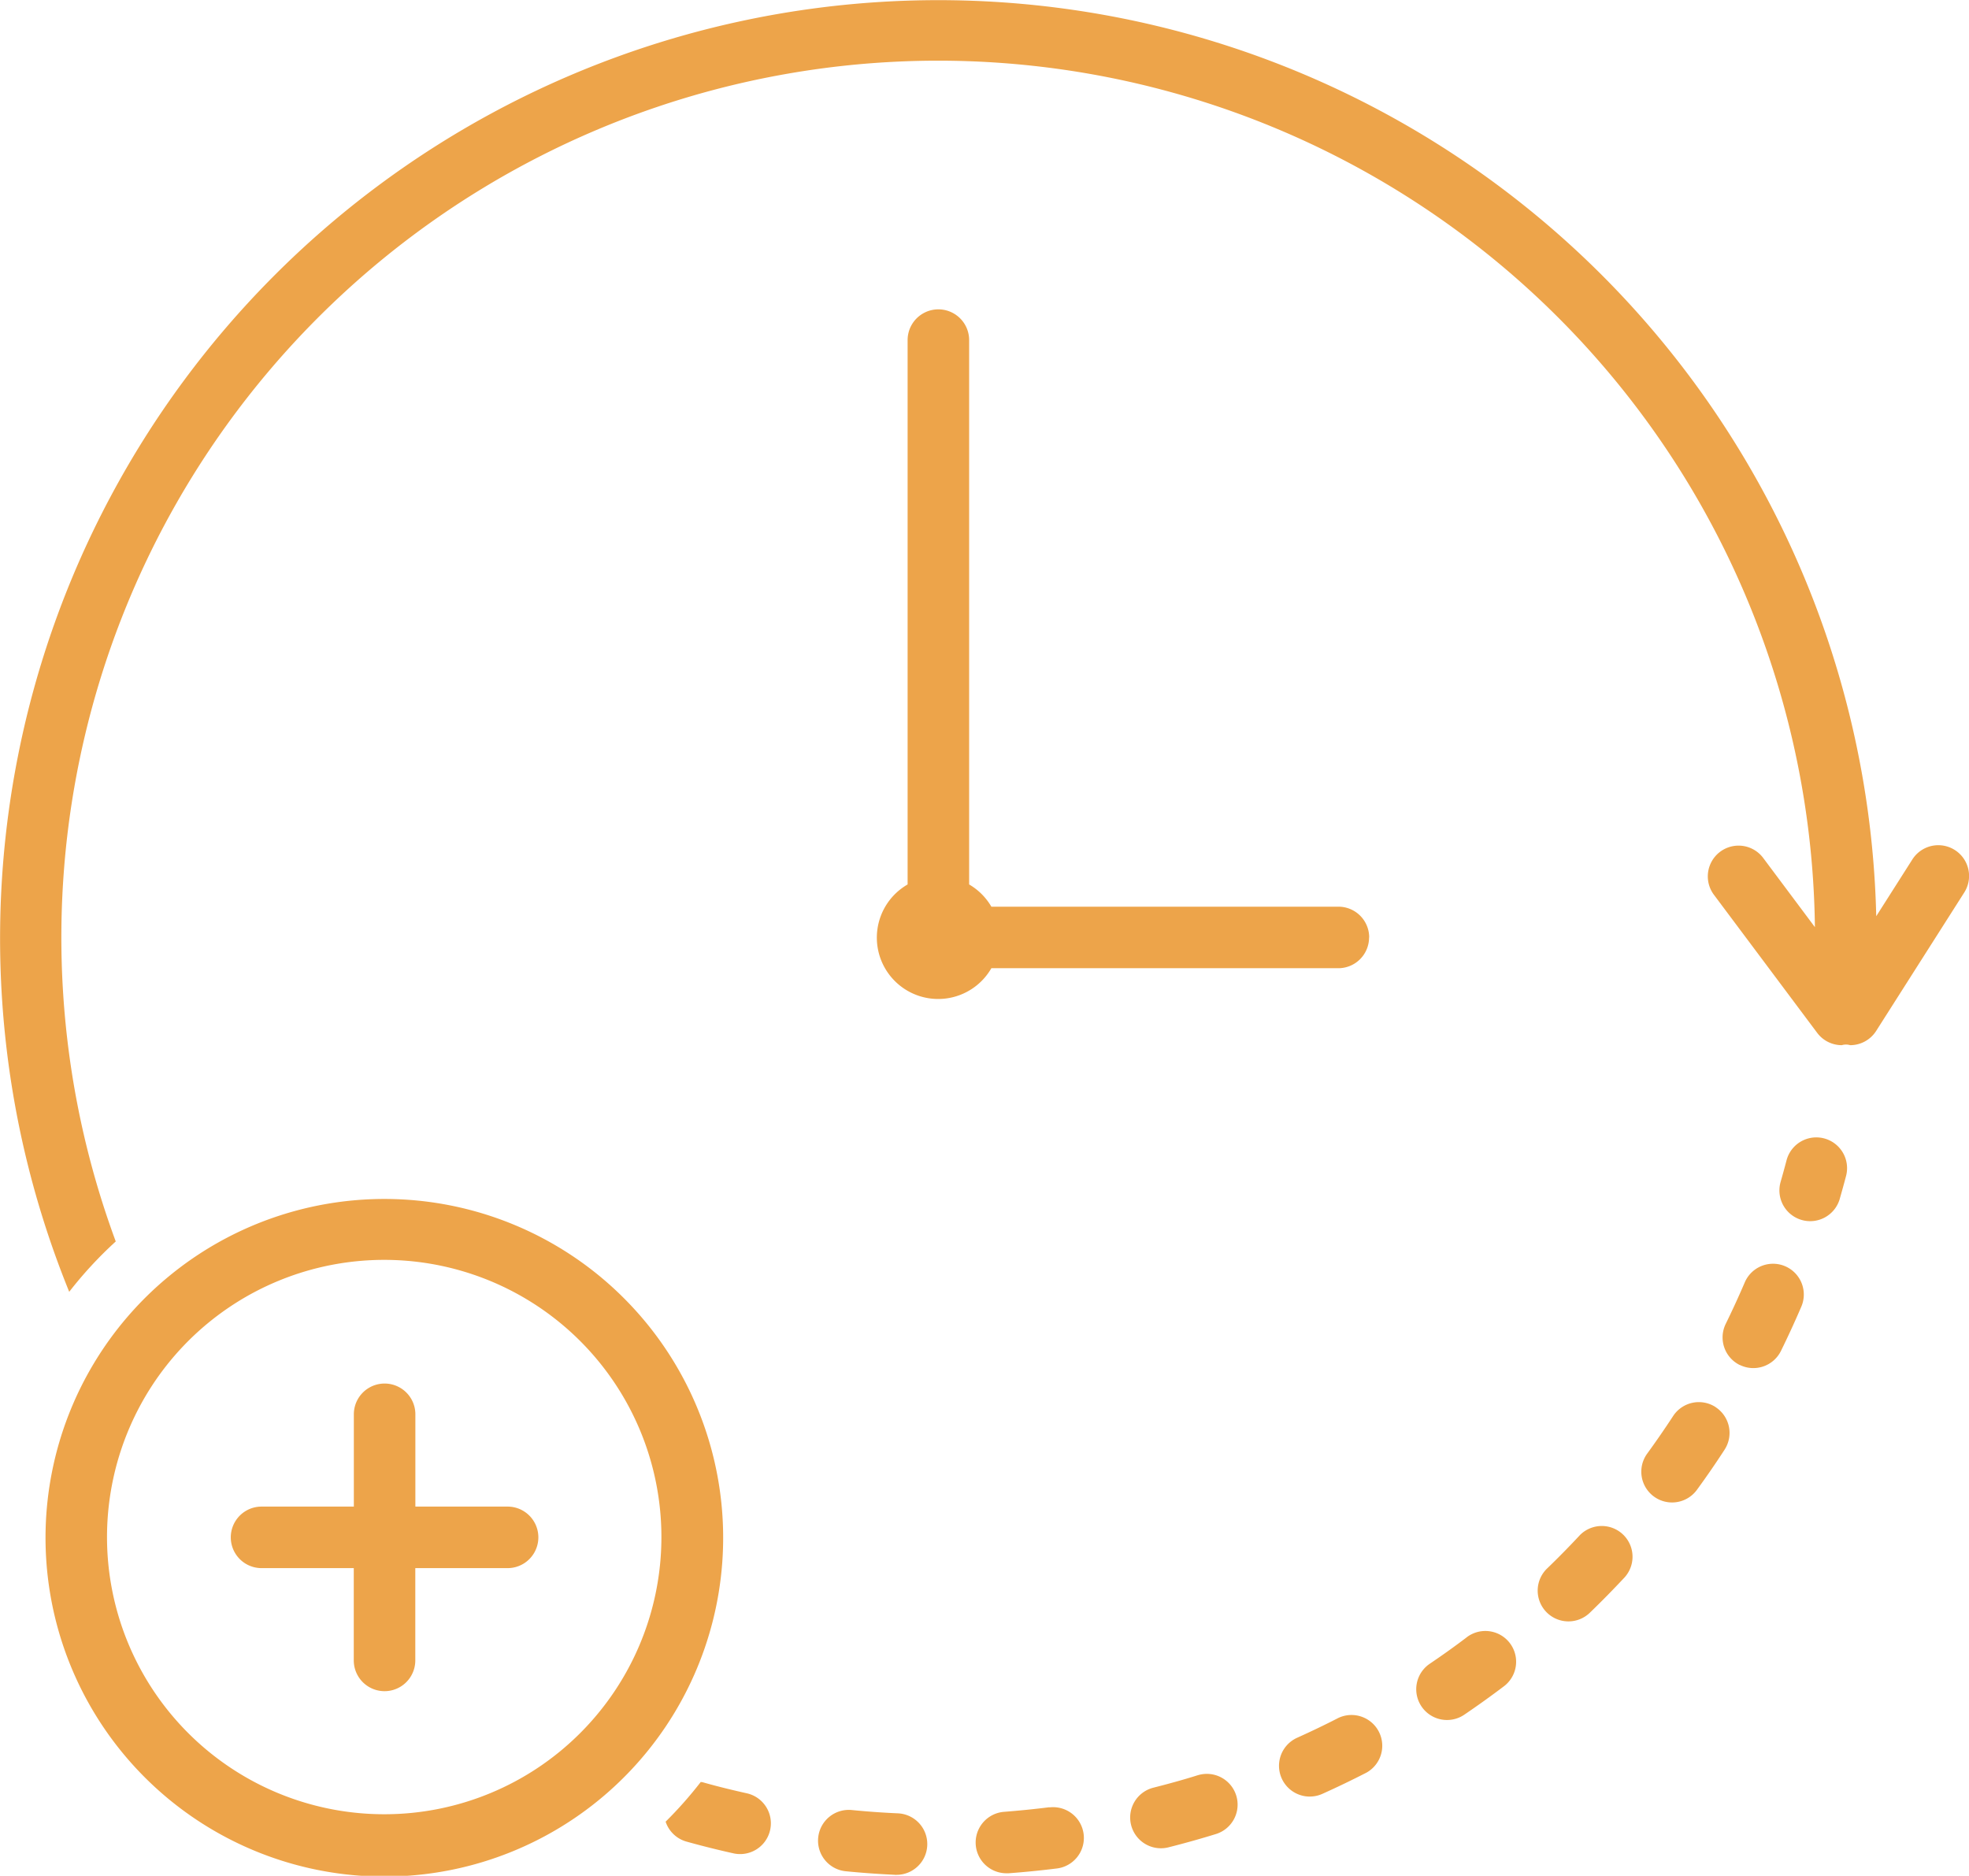 <svg xmlns="http://www.w3.org/2000/svg" xmlns:xlink="http://www.w3.org/1999/xlink" width="85.573" height="81.524" viewBox="0 0 85.573 81.524"><defs><clipPath id="clip-path"><rect id="Rechteck_69" data-name="Rechteck 69" width="85.573" height="81.524" fill="#eda44a"></rect></clipPath></defs><g id="Gruppe_235" data-name="Gruppe 235" transform="translate(0 -0.004)"><g id="Gruppe_234" data-name="Gruppe 234" transform="translate(0 0.004)" clip-path="url(#clip-path)"><path id="Pfad_512" data-name="Pfad 512" d="M1087.087,695.907q.144-.5.276-1a1.337,1.337,0,1,0-2.587-.678q-.123.469-.257.934h0a1.337,1.337,0,0,0,2.569.743Z" transform="translate(-1007.133 -643.798)" fill="#eda44a"></path><path id="Pfad_513" data-name="Pfad 513" d="M597.769,1101.323c-.648.082-1.312.148-1.972.2a1.337,1.337,0,0,0,.1,2.67c.033,0,.067,0,.1,0,.705-.052,1.414-.123,2.108-.21a1.337,1.337,0,0,0-.334-2.653Z" transform="translate(-552.161 -1022.778)" fill="#eda44a"></path><path id="Pfad_514" data-name="Pfad 514" d="M502.116,1105.954h.061a1.337,1.337,0,0,0,.058-2.673c-.651-.029-1.316-.076-1.974-.141h0a1.337,1.337,0,1,0-.26,2.661c.706.069,1.417.12,2.115.151Z" transform="translate(-463.221 -1024.471)" fill="#eda44a"></path><path id="Pfad_515" data-name="Pfad 515" d="M1050.594,774.625a1.337,1.337,0,0,0,1.79-.61c.311-.633.609-1.281.885-1.924a1.337,1.337,0,0,0-2.459-1.052c-.257.6-.535,1.205-.826,1.8h0a1.337,1.337,0,0,0,.61,1.79Z" transform="translate(-974.983 -715.303)" fill="#eda44a"></path><path id="Pfad_516" data-name="Pfad 516" d="M691.964,1081.177c-.633.2-1.275.375-1.91.537h0a1.337,1.337,0,1,0,.656,2.592c.68-.172,1.367-.364,2.043-.573a1.337,1.337,0,1,0-.789-2.555Z" transform="translate(-639.909 -1004.023)" fill="#eda44a"></path><path id="Pfad_517" data-name="Pfad 517" d="M405.664,1087.79a1.334,1.334,0,0,0,.911.868c.678.189,1.371.362,2.057.514h0a1.337,1.337,0,0,0,.58-2.61c-.641-.143-1.288-.3-1.921-.48-.034-.01-.067-.011-.1-.017h0a17.52,17.52,0,0,1-1.526,1.725Z" transform="translate(-376.736 -1008.618)" fill="#eda44a"></path><path id="Pfad_518" data-name="Pfad 518" d="M1003.526,854.784a1.336,1.336,0,0,0-1.85.389c-.356.545-.734,1.093-1.125,1.63a1.337,1.337,0,1,0,2.161,1.575c.418-.573.822-1.159,1.2-1.743a1.337,1.337,0,0,0-.389-1.85Z" transform="translate(-928.963 -793.628)" fill="#eda44a"></path><path id="Pfad_519" data-name="Pfad 519" d="M939.269,930.371c-.448.48-.914.955-1.387,1.411h0a1.337,1.337,0,1,0,1.857,1.923c.507-.489,1.007-1,1.486-1.512a1.337,1.337,0,0,0-1.956-1.823Z" transform="translate(-870.623 -863.634)" fill="#eda44a"></path><path id="Pfad_520" data-name="Pfad 520" d="M780.864,1048.551a1.328,1.328,0,0,0,.547-.118c.644-.289,1.287-.6,1.912-.92h0a1.337,1.337,0,0,0-1.222-2.377c-.583.3-1.184.588-1.786.859a1.337,1.337,0,0,0,.549,2.557Z" transform="translate(-723.939 -970.47)" fill="#eda44a"></path><path id="Pfad_521" data-name="Pfad 521" d="M865.34,994.331c-.526.4-1.067.786-1.611,1.153a1.337,1.337,0,1,0,1.5,2.214c.581-.394,1.161-.81,1.724-1.236h0a1.337,1.337,0,0,0-1.614-2.132Z" transform="translate(-801.592 -923.174)" fill="#eda44a"></path><path id="Pfad_522" data-name="Pfad 522" d="M5.032,53.962A38.106,38.106,0,1,1,78.877,40.3l-2.26-3.024a1.337,1.337,0,0,0-2.142,1.6l4.5,6.017a1.335,1.335,0,0,0,1.072.537.62.62,0,0,1,.362,0,1.337,1.337,0,0,0,1.13-.619l3.829-6.017a1.337,1.337,0,0,0-2.256-1.436l-1.569,2.466h0A40.775,40.775,0,1,0,3.009,56.149,17.523,17.523,0,0,1,5.03,53.962Z" transform="translate(-0.001 -0.005)" fill="#eda44a"></path><path id="Pfad_523" data-name="Pfad 523" d="M42.862,730.74a14.725,14.725,0,1,0,10.4,4.313,14.708,14.708,0,0,0-10.4-4.313Zm0,26.741a12.047,12.047,0,1,1,8.5-3.528,12.032,12.032,0,0,1-8.5,3.528Z" transform="translate(-26.146 -678.631)" fill="#eda44a"></path><path id="Pfad_524" data-name="Pfad 524" d="M152.688,848.589h-4.011v-4.011a1.337,1.337,0,1,0-2.674,0v4.011h-4.011a1.337,1.337,0,1,0,0,2.674H146v4.011a1.337,1.337,0,1,0,2.674,0v-4.011h4.011a1.337,1.337,0,0,0,0-2.674" transform="translate(-130.625 -783.11)" fill="#eda44a"></path><path id="Pfad_525" data-name="Pfad 525" d="M555.8,215.845a1.337,1.337,0,0,0-1.337-1.337H539.38a2.671,2.671,0,0,0-.966-.966V189.884a1.337,1.337,0,0,0-2.674,0v23.658a2.666,2.666,0,1,0,3.64,3.64h15.078a1.337,1.337,0,0,0,1.337-1.337Z" transform="translate(-496.295 -175.102)" fill="#eda44a"></path></g></g></svg>
